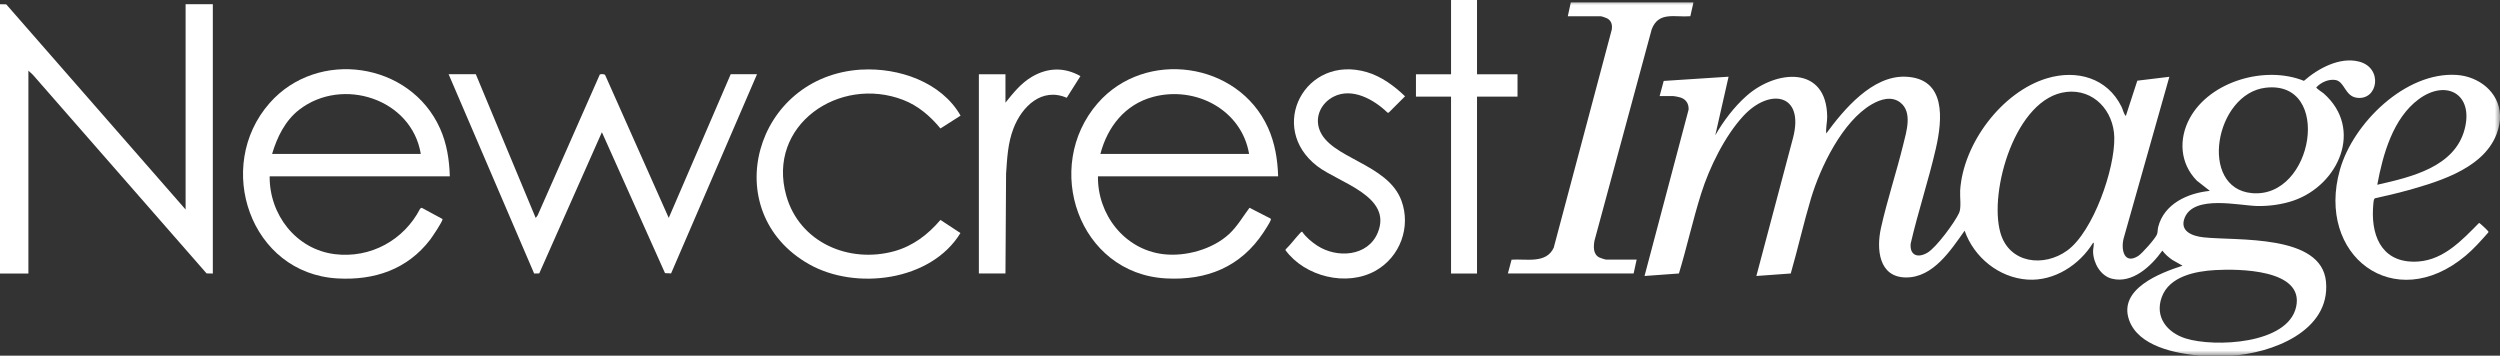 <svg xmlns="http://www.w3.org/2000/svg" width="239" height="34" viewBox="0 0 239 34" fill="none"><rect x="0" y="0" width="239" height="34" fill="#333333" stroke="none"/><g clip-path="url(#clip0_2114_516)"><mask id="mask0_2114_516" style="mask-type:luminance" maskUnits="userSpaceOnUse" x="0" y="0" width="239" height="34"><path d="M239 0H0V34H239V0Z" fill="white"></path></mask><g mask="url(#mask0_2114_516)"><path d="M211.765 25.82C209.898 25.926 207.387 26.408 206.665 28.402C205.971 30.302 207.171 31.798 208.948 32.355C211.675 33.212 218.721 32.926 219.51 29.338C220.306 25.718 213.966 25.695 211.769 25.82M197.544 8.791C192.695 9.335 190.098 18.299 191.243 22.267C192.083 25.189 195.394 25.577 197.634 23.944C200.117 22.134 202.197 16.128 202.126 13.127C202.067 10.608 200.172 8.493 197.544 8.787M216.618 8.383C211.75 8.932 210.153 17.993 215.28 18.463C221.189 19.004 223.009 7.666 216.618 8.383ZM213.28 34H210.274C207.96 33.781 204.433 33.111 203.542 30.596C202.491 27.622 206.508 26.09 208.654 25.401L207.677 24.849C207.305 24.59 206.995 24.32 206.72 23.959C205.676 25.424 203.868 27.144 201.895 26.643C200.796 26.365 200.117 25.127 200.098 24.046C200.094 23.799 200.164 23.591 200.161 23.352C200.161 23.285 200.192 23.192 200.102 23.207C198.803 25.326 196.39 26.898 193.829 26.729C191.094 26.545 188.713 24.602 187.818 22.055C186.488 23.928 184.809 26.541 182.212 26.525C179.595 26.51 179.376 23.795 179.819 21.801C180.407 19.149 181.298 16.477 181.949 13.825C182.247 12.599 182.863 10.718 181.659 9.794C180.827 9.155 179.776 9.492 178.952 9.966C176.147 11.58 174.024 15.979 173.126 18.984C172.42 21.35 171.878 23.775 171.196 26.145L167.908 26.384L171.415 13.178C172.522 8.936 169.179 8.372 166.664 11.086C164.895 12.998 163.416 16.018 162.635 18.491C161.839 21.009 161.27 23.615 160.505 26.145L157.217 26.384L161.431 10.475C161.458 9.915 161.18 9.48 160.638 9.316C160.505 9.277 160.077 9.183 159.964 9.183H158.661L159.05 7.737L165.252 7.333L163.981 12.932C164.754 11.576 165.805 10.189 166.986 9.151C169.834 6.644 174.64 6.26 174.679 11.173C174.679 11.67 174.534 12.258 174.589 12.759C176.28 10.452 178.995 7.216 182.161 7.333C186.096 7.478 185.696 11.459 185.064 14.213C184.37 17.245 183.361 20.257 182.659 23.297C182.561 24.437 183.365 24.692 184.268 24.155C185.127 23.642 186.853 21.288 187.289 20.359C187.52 19.869 187.355 18.804 187.391 18.212C187.669 13.739 191.38 8.767 195.716 7.478C198.556 6.636 201.459 7.451 202.816 10.201C202.958 10.483 203.013 10.863 203.228 11.09L204.327 7.713L207.391 7.341L203.017 22.8C202.754 23.838 203.048 25.319 204.405 24.476C204.778 24.245 206.057 22.796 206.206 22.408C206.289 22.2 206.265 21.922 206.32 21.711C206.877 19.485 209.145 18.455 211.263 18.248L210.019 17.272C208.395 15.619 208.258 13.276 209.349 11.286C211.287 7.745 216.583 6.24 220.255 7.729C221.605 6.546 223.672 5.414 225.524 5.888C227.854 6.487 227.344 9.641 225.296 9.343C224.159 9.179 224.151 7.772 223.244 7.643C222.593 7.549 221.875 7.882 221.44 8.352C221.42 8.45 222.02 8.826 222.134 8.924C225.979 12.305 223.582 17.676 219.274 19.172C218.188 19.548 216.897 19.724 215.747 19.693C213.994 19.642 209.784 18.631 208.87 20.786C208.309 22.118 209.608 22.576 210.663 22.69C213.852 23.035 221.946 22.349 222.366 26.937C222.801 31.692 217.136 33.777 213.291 34.008" fill="white"></path></g><path d="M17.744 0.404V20.03L0.596 0.415L0 0.404V26.149H2.715V6.754L3.15 7.157L19.749 26.138L20.346 26.149V0.404H17.744Z" fill="white"></path><mask id="mask1_2114_516" style="mask-type:luminance" maskUnits="userSpaceOnUse" x="0" y="0" width="239" height="34"><path d="M239 0H0V34H239V0Z" fill="white"></path></mask><g mask="url(#mask1_2114_516)"><path d="M227.266 17.664C230.447 16.939 234.665 15.991 235.618 12.356C236.501 8.999 233.868 7.541 231.236 9.48C228.757 11.31 227.803 14.777 227.266 17.668M239 10.969V11.431C238.572 15.529 234.104 17.076 230.691 18.052C229.498 18.393 228.29 18.686 227.077 18.949C226.999 18.973 226.968 19.035 226.944 19.106C226.905 19.227 226.866 19.772 226.858 19.944C226.701 22.89 227.952 25.244 231.224 24.998C233.653 24.814 235.406 22.921 237.003 21.307C237.062 21.307 237.835 22.04 237.874 22.114C237.898 22.161 237.913 22.185 237.874 22.232C237.187 23.004 236.501 23.787 235.704 24.453C228.886 30.153 221.373 24.422 223.7 16.215C224.959 11.764 229.984 6.832 234.869 7.165C236.964 7.306 238.902 8.791 239 10.977" fill="white"></path></g><path d="M138.72 0V7.102H135.365V9.237H138.72V26.149H141.203V9.237H145.075V7.102H141.203V0H138.72Z" fill="white"></path><mask id="mask2_2114_516" style="mask-type:luminance" maskUnits="userSpaceOnUse" x="0" y="0" width="239" height="34"><path d="M239 0H0V34H239V0Z" fill="white"></path></mask><g mask="url(#mask2_2114_516)"><path d="M45.489 7.099L51.213 20.837L51.398 20.587L57.341 7.126C57.447 7.063 57.788 7.06 57.859 7.189L63.932 20.833L69.856 7.095H72.371L64.156 26.138L63.575 26.11L57.541 12.638L51.551 26.138L51.064 26.149L42.888 7.095H45.489V7.099Z" fill="white"></path><path d="M40.228 14.718C39.365 9.449 32.739 7.306 28.616 10.479C27.262 11.521 26.489 13.112 26.011 14.718H40.228ZM43.002 16.857H25.779C25.744 20.512 28.294 23.834 32.001 24.297C35.411 24.72 38.616 22.965 40.169 19.944L40.315 19.862L42.304 20.939C42.359 21.127 41.307 22.667 41.119 22.918C38.941 25.754 35.799 26.815 32.276 26.619C23.92 26.157 20.44 15.909 25.779 9.849C30.373 4.635 39.22 5.923 42.068 12.281C42.716 13.723 42.959 15.286 43.002 16.861" fill="white"></path><path d="M119.414 14.718C118.696 10.472 114.263 8.176 110.226 9.265C107.55 9.986 105.879 12.117 105.196 14.718H119.414ZM122.187 16.857H104.965C104.914 20.504 107.487 23.838 111.187 24.296C113.321 24.559 115.922 23.842 117.507 22.369C118.288 21.644 118.821 20.708 119.453 19.862L121.469 20.896C121.517 20.955 121.493 21.01 121.469 21.072C121.399 21.284 120.952 21.969 120.803 22.197C118.629 25.503 115.389 26.831 111.465 26.616C103.109 26.153 99.641 15.964 104.937 9.872C109.468 4.658 118.358 5.896 121.218 12.199C121.885 13.672 122.14 15.247 122.191 16.857" fill="white"></path><path d="M161.894 0.231L161.596 1.551C160.109 1.673 158.571 1.066 157.904 2.797L152.431 23.015C152.333 23.583 152.294 24.304 152.886 24.61C152.984 24.661 153.459 24.817 153.545 24.817H156.464L156.174 26.145H144.153L144.506 24.825C145.887 24.727 147.821 25.241 148.536 23.681L154.083 2.84C154.157 2.394 154.059 1.978 153.64 1.755C153.538 1.7 153.118 1.555 153.031 1.555H149.881L150.171 0.227H161.906L161.894 0.231Z" fill="white"></path><path d="M82.352 6.656C85.902 6.448 90.002 7.839 91.83 11.055L89.907 12.281C88.942 11.11 87.789 10.111 86.353 9.555C80.237 7.193 73.273 11.968 75.168 18.702C76.431 23.188 81.167 25.217 85.51 24.01C87.299 23.509 88.719 22.416 89.907 21.025L91.818 22.279C89.013 26.878 81.806 27.791 77.334 25.252C68.503 20.242 72.108 7.255 82.352 6.652" fill="white"></path><path d="M124.498 22.165C124.82 22.651 125.424 23.157 125.926 23.482C127.817 24.716 130.771 24.532 131.713 22.244C133.153 18.761 128.017 17.476 125.946 15.897C121.093 12.191 124.765 5.156 130.681 6.899C132.054 7.302 133.31 8.227 134.322 9.206L132.76 10.769H132.647C131.368 9.524 129.269 8.329 127.484 9.245C126.334 9.837 125.687 11.106 126.13 12.368C127.115 15.161 132.662 15.596 133.98 19.188C134.902 21.707 133.851 24.543 131.532 25.867C128.759 27.45 124.741 26.447 122.89 23.913L122.909 23.838C123.392 23.376 123.788 22.823 124.243 22.334C124.286 22.287 124.431 22.11 124.502 22.162" fill="white"></path><path d="M96.122 9.813C96.871 8.885 97.601 7.957 98.648 7.342C100.163 6.452 101.748 6.405 103.289 7.275L101.979 9.347C99.59 8.321 97.691 10.186 96.887 12.281C96.345 13.692 96.287 15.102 96.181 16.595L96.122 26.146H93.58V7.099H96.122V9.81V9.813Z" fill="white"></path></g></g><defs><clipPath id="clip0_2114_516"><rect width="239" height="34" fill="white"></rect></clipPath></defs></svg>
